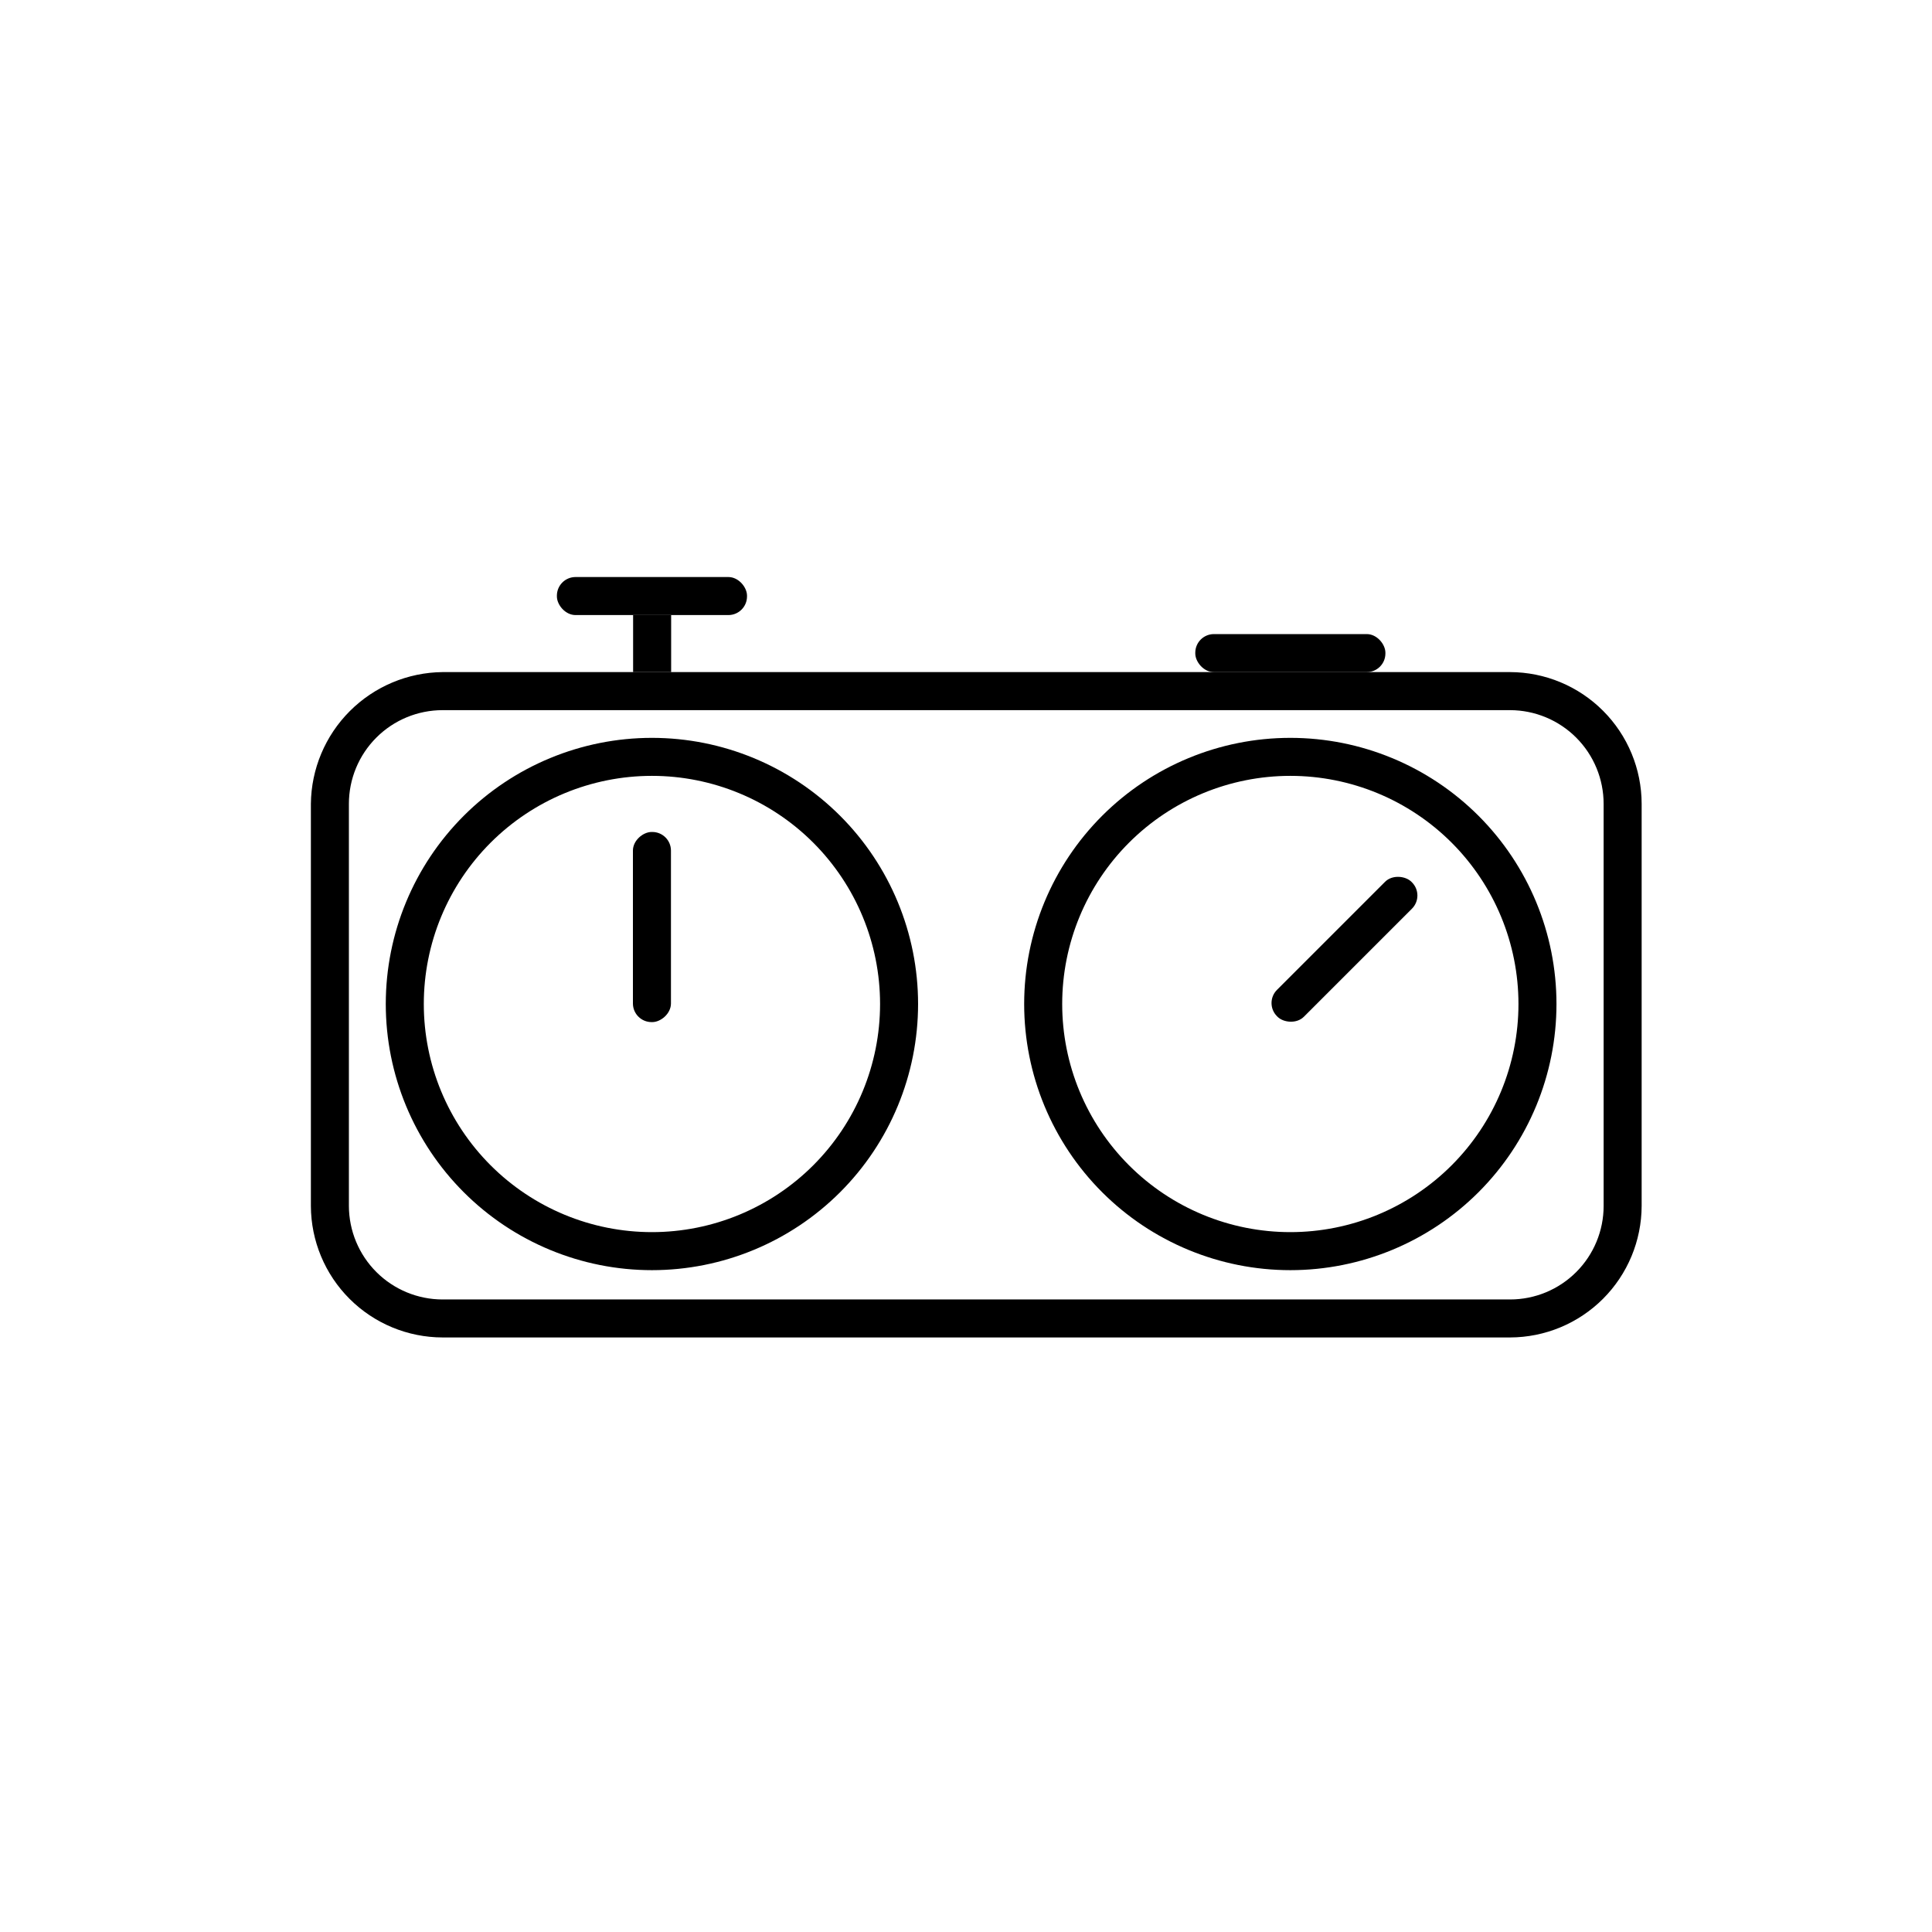 <?xml version="1.0" encoding="UTF-8"?>
<!-- The Best Svg Icon site in the world: iconSvg.co, Visit us! https://iconsvg.co -->
<svg fill="#000000" width="800px" height="800px" version="1.1" viewBox="144 144 512 512" xmlns="http://www.w3.org/2000/svg">
 <g>
  <path d="m316.77 339.54c-18.707 0-36.648 7.43-49.875 20.656-13.227 13.227-20.66 31.168-20.66 49.875s7.434 36.648 20.66 49.875c13.227 13.227 31.168 20.66 49.875 20.66s36.648-7.434 49.875-20.66c13.227-13.227 20.656-31.168 20.656-49.875s-7.43-36.648-20.656-49.875c-13.227-13.227-31.168-20.656-49.875-20.656zm0 130.99v-0.004c-16.035 0-31.41-6.367-42.75-17.707-11.34-11.336-17.707-26.715-17.707-42.75 0-16.035 6.367-31.41 17.707-42.75 11.34-11.336 26.715-17.707 42.75-17.707 16.035 0 31.41 6.371 42.75 17.707 11.336 11.34 17.707 26.715 17.707 42.75 0 16.035-6.371 31.414-17.707 42.75-11.34 11.34-26.715 17.707-42.75 17.707z"/>
  <path d="m485.95 339.54c-18.707 0-36.648 7.43-49.875 20.656-13.227 13.227-20.66 31.168-20.66 49.875s7.434 36.648 20.66 49.875c13.227 13.227 31.168 20.66 49.875 20.66s36.645-7.434 49.875-20.66c13.227-13.227 20.656-31.168 20.656-49.875s-7.43-36.648-20.656-49.875c-13.23-13.227-31.168-20.656-49.875-20.656zm0 130.99v-0.004c-16.035 0-31.414-6.367-42.75-17.707-11.34-11.336-17.707-26.715-17.707-42.75 0-16.035 6.367-31.41 17.707-42.75 11.336-11.336 26.715-17.707 42.75-17.707 16.035 0 31.41 6.371 42.75 17.707 11.336 11.34 17.707 26.715 17.707 42.75 0 16.035-6.371 31.414-17.707 42.75-11.34 11.34-26.715 17.707-42.75 17.707z"/>
  <path d="m544.19 322.11h-282.89c-9.23 0.094-18.059 3.801-24.586 10.328-6.531 6.527-10.238 15.355-10.328 24.586v106.55c0.027 9.25 3.715 18.109 10.258 24.641 6.543 6.535 15.41 10.211 24.656 10.223h282.89c9.238-0.023 18.09-3.707 24.625-10.238 6.531-6.535 10.215-15.387 10.238-24.625v-106.55c-0.012-9.246-3.688-18.113-10.223-24.656-6.531-6.543-15.391-10.23-24.641-10.258zm24.789 141.47c0 6.574-2.613 12.879-7.262 17.527-4.648 4.648-10.953 7.262-17.527 7.262h-282.89c-6.578 0-12.891-2.609-17.547-7.258s-7.277-10.953-7.293-17.531v-106.55c0-6.586 2.617-12.906 7.277-17.562 4.656-4.66 10.973-7.273 17.562-7.273h282.89c6.578 0.012 12.883 2.633 17.531 7.289 4.648 4.66 7.258 10.969 7.258 17.547z"/>
  <path d="m296.52 296.92h40.508c2.727 0 4.938 2.727 4.938 4.938v0.203c0 2.727-2.211 4.938-4.938 4.938h-40.508c-2.727 0-4.938-2.727-4.938-4.938v-0.203c0-2.727 2.211-4.938 4.938-4.938z"/>
  <path d="m321.81 369.42v40.508c0 2.727-2.727 4.938-4.938 4.938h-0.203c-2.727 0-4.938-2.211-4.938-4.938v-40.508c0-2.727 2.727-4.938 4.938-4.938h0.203c2.727 0 4.938 2.211 4.938 4.938z"/>
  <path d="m518.18 384.81-28.641 28.641c-1.93 1.93-5.418 1.562-6.984 0l-0.141-0.141c-1.93-1.93-1.93-5.055 0-6.984l28.641-28.641c1.93-1.93 5.418-1.562 6.984 0l0.141 0.141c1.93 1.93 1.93 5.055 0 6.984z"/>
  <path d="m321.86 307v15.113h-10.078v-15.113z"/>
  <path d="m465.7 312.04h40.508c2.727 0 4.938 2.727 4.938 4.938v0.203c0 2.727-2.211 4.938-4.938 4.938h-40.508c-2.727 0-4.938-2.727-4.938-4.938v-0.203c0-2.727 2.211-4.938 4.938-4.938z"/>
 </g>
</svg>